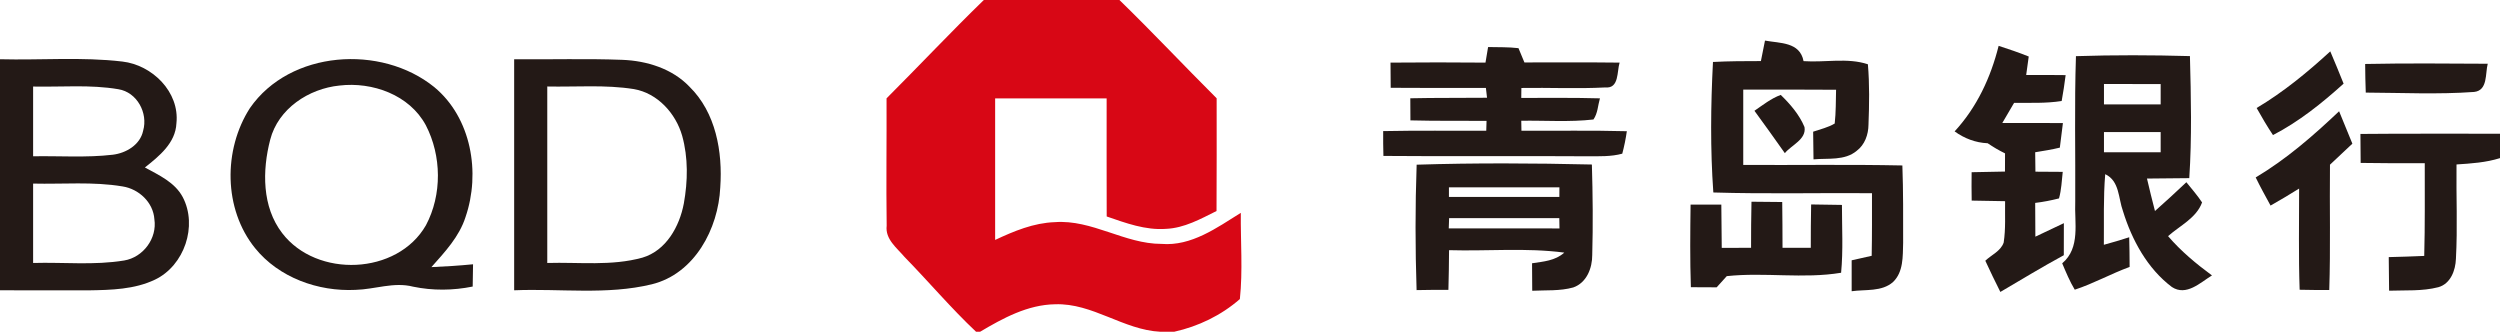 <?xml version="1.0" encoding="UTF-8" ?>
<!DOCTYPE svg PUBLIC "-//W3C//DTD SVG 1.1//EN" "http://www.w3.org/Graphics/SVG/1.1/DTD/svg11.dtd">
<svg width="422pt" height="56pt" viewBox="0 0 422 56" version="1.1" xmlns="http://www.w3.org/2000/svg">
<g id="g-d80715ff">
<path fill="#d80715" opacity="1.00" d=" M 166.07 0.00 L 188.96 0.00 C 194.54 5.42 199.86 11.10 205.37 16.59 C 205.37 22.93 205.39 29.28 205.35 35.62 C 202.65 36.96 199.91 38.50 196.83 38.63 C 193.36 38.89 190.03 37.65 186.81 36.54 C 186.79 29.89 186.80 23.25 186.80 16.61 C 180.52 16.61 174.25 16.61 167.98 16.61 C 167.98 24.57 167.98 32.54 167.98 40.50 C 171.16 39.01 174.49 37.62 178.05 37.50 C 184.35 37.03 189.82 41.18 196.07 41.17 C 201.11 41.58 205.39 38.45 209.45 35.93 C 209.40 40.78 209.80 45.66 209.29 50.48 C 206.15 53.23 202.27 55.10 198.20 56.00 L 195.87 56.00 C 189.62 55.69 184.43 51.14 178.11 51.36 C 173.47 51.43 169.32 53.70 165.44 56.00 L 164.76 56.00 C 160.52 52.01 156.76 47.54 152.69 43.38 C 151.38 41.83 149.40 40.38 149.67 38.10 C 149.57 30.94 149.68 23.77 149.65 16.60 C 155.15 11.10 160.49 5.42 166.07 0.00 Z" />
</g>
<g id="g-231916ff">
<path fill="#231916" opacity="1.00" d=" M 297.93 6.85 C 300.46 7.32 303.82 7.06 304.44 10.32 C 308.03 10.58 311.86 9.70 315.30 10.85 C 315.59 14.24 315.53 17.66 315.40 21.06 C 315.38 22.72 314.78 24.43 313.42 25.45 C 311.39 27.16 308.56 26.67 306.12 26.90 C 306.09 25.34 306.07 23.79 306.06 22.23 C 307.28 21.81 308.58 21.52 309.70 20.85 C 309.91 18.96 309.88 17.05 309.93 15.15 C 304.70 15.10 299.48 15.13 294.26 15.13 C 294.26 19.36 294.26 23.60 294.26 27.84 C 303.21 27.89 312.17 27.74 321.12 27.93 C 321.28 32.29 321.25 36.65 321.25 41.01 C 321.18 43.27 321.32 45.89 319.55 47.60 C 317.65 49.28 314.88 48.83 312.56 49.16 C 312.56 47.42 312.55 45.68 312.56 43.94 C 313.68 43.69 314.81 43.44 315.94 43.18 C 316.01 39.66 315.99 36.13 315.99 32.61 C 307.07 32.54 298.13 32.76 289.21 32.49 C 288.69 25.16 288.77 17.79 289.15 10.46 C 291.85 10.32 294.54 10.31 297.24 10.31 C 297.47 9.15 297.70 8.00 297.93 6.85 Z" />
<path fill="#231916" opacity="1.00" d=" M 251.19 7.94 C 252.90 7.98 254.62 7.93 256.32 8.13 C 256.57 8.73 257.07 9.93 257.32 10.54 C 262.67 10.55 268.03 10.50 273.39 10.57 C 272.92 12.06 273.34 14.99 270.97 14.76 C 266.26 15.01 261.53 14.77 256.81 14.85 L 256.79 16.53 C 261.22 16.53 265.64 16.48 270.07 16.60 C 269.72 17.79 269.71 19.13 268.97 20.17 C 264.92 20.63 260.84 20.32 256.79 20.38 L 256.82 22.07 C 262.75 22.10 268.68 21.99 274.61 22.15 C 274.43 23.43 274.17 24.69 273.84 25.94 C 271.94 26.46 269.96 26.37 268.01 26.38 C 256.51 26.30 245.01 26.42 233.52 26.32 C 233.48 24.92 233.47 23.52 233.48 22.13 C 239.28 22.01 245.08 22.09 250.88 22.07 C 250.89 21.65 250.92 20.81 250.93 20.40 C 246.64 20.38 242.36 20.43 238.08 20.32 C 238.07 19.39 238.06 17.52 238.06 16.59 C 242.37 16.49 246.69 16.55 251.01 16.50 L 250.82 14.84 C 245.46 14.84 240.10 14.87 234.75 14.82 C 234.73 13.40 234.72 11.99 234.72 10.57 C 240.06 10.52 245.41 10.52 250.75 10.57 C 250.86 9.91 251.08 8.60 251.19 7.94 Z" />
<path fill="#231916" opacity="1.00" d=" M 337.37 7.74 C 339.08 8.29 340.78 8.87 342.45 9.54 C 342.34 10.32 342.13 11.88 342.02 12.66 C 344.24 12.65 346.45 12.65 348.68 12.68 C 348.50 14.14 348.27 15.60 348.01 17.05 C 345.35 17.47 342.65 17.34 339.98 17.36 C 339.31 18.49 338.65 19.63 337.99 20.76 C 341.40 20.76 344.81 20.76 348.22 20.77 C 348.05 22.15 347.88 23.53 347.70 24.92 C 346.32 25.26 344.93 25.47 343.54 25.70 C 343.55 26.52 343.57 28.16 343.58 28.98 C 345.11 28.99 346.65 29.00 348.19 29.01 C 348.02 30.51 347.97 32.04 347.56 33.49 C 346.23 33.83 344.89 34.09 343.54 34.25 C 343.55 36.15 343.56 38.05 343.57 39.95 C 345.16 39.18 346.77 38.42 348.38 37.67 C 348.39 39.47 348.39 41.28 348.37 43.08 C 344.74 45.05 341.22 47.19 337.66 49.28 C 336.78 47.54 335.94 45.78 335.12 44.01 C 336.16 43.02 337.72 42.39 338.22 40.95 C 338.58 38.64 338.42 36.29 338.46 33.96 C 336.57 33.93 334.69 33.91 332.82 33.86 C 332.79 32.26 332.79 30.66 332.81 29.07 C 334.68 29.02 336.56 28.99 338.44 28.96 C 338.45 28.20 338.45 26.66 338.45 25.89 C 337.43 25.39 336.45 24.82 335.52 24.18 C 333.47 24.09 331.59 23.37 329.94 22.18 C 333.69 18.12 336.04 13.07 337.37 7.74 Z" />
<path fill="#231916" opacity="1.00" d=" M 350.42 9.48 C 356.83 9.27 363.25 9.29 369.66 9.47 C 369.84 16.33 370.00 23.21 369.55 30.07 C 367.17 30.11 364.78 30.12 362.41 30.14 C 362.84 31.97 363.28 33.80 363.76 35.62 C 365.55 34.03 367.32 32.41 369.06 30.76 C 369.96 31.88 370.91 32.96 371.71 34.17 C 370.75 36.81 367.96 38.09 365.97 39.86 C 368.14 42.39 370.70 44.52 373.38 46.49 C 371.40 47.71 369.05 50.04 366.62 48.45 C 362.49 45.35 359.86 40.51 358.36 35.64 C 357.56 33.47 357.80 30.55 355.36 29.40 C 355.03 33.37 355.17 37.35 355.13 41.32 C 356.56 40.93 358.00 40.51 359.41 40.05 C 359.45 41.72 359.48 43.39 359.48 45.06 C 356.33 46.21 353.40 47.86 350.22 48.90 C 349.37 47.49 348.74 45.96 348.10 44.45 C 351.22 41.82 350.14 37.57 350.30 34.00 C 350.35 25.82 350.15 17.65 350.42 9.48 M 355.15 14.18 C 355.14 15.33 355.15 16.48 355.15 17.62 C 358.34 17.62 361.53 17.62 364.72 17.62 C 364.71 16.48 364.72 15.33 364.72 14.19 C 361.53 14.18 358.34 14.18 355.15 14.18 M 355.15 22.29 C 355.14 23.42 355.15 24.56 355.15 25.70 C 358.34 25.70 361.53 25.70 364.72 25.70 C 364.72 24.56 364.71 23.42 364.72 22.29 C 361.52 22.29 358.34 22.29 355.15 22.29 Z" />
<path fill="#231916" opacity="1.00" d=" M 380.92 18.23 C 385.43 15.55 389.49 12.21 393.35 8.67 C 394.12 10.48 394.87 12.29 395.60 14.12 C 391.94 17.42 388.07 20.53 383.68 22.80 C 382.69 21.32 381.79 19.78 380.92 18.23 Z" />
<path fill="#231916" opacity="1.00" d=" M 0.00 10.00 C 6.88 10.18 13.81 9.58 20.66 10.39 C 25.70 10.97 30.35 15.53 29.78 20.82 C 29.63 24.15 26.86 26.36 24.46 28.27 C 26.82 29.56 29.51 30.77 30.84 33.26 C 33.40 38.12 31.12 44.83 26.17 47.20 C 22.70 48.86 18.76 48.95 14.98 49.01 C 9.99 49.03 4.99 48.99 0.00 49.00 L 0.00 10.00 M 5.59 14.61 C 5.59 18.53 5.59 22.46 5.59 26.38 C 10.07 26.30 14.57 26.64 19.02 26.12 C 21.29 25.85 23.67 24.44 24.16 22.07 C 25.02 19.08 23.14 15.57 19.98 15.06 C 15.23 14.25 10.39 14.71 5.59 14.61 M 5.59 30.99 C 5.59 35.46 5.59 39.93 5.59 44.39 C 10.71 44.24 15.89 44.81 20.96 43.97 C 24.16 43.44 26.55 40.24 26.06 37.01 C 25.87 34.16 23.44 31.90 20.70 31.47 C 15.71 30.63 10.62 31.11 5.59 30.99 Z" />
<path fill="#231916" opacity="1.00" d=" M 42.19 18.24 C 48.95 8.48 64.33 7.45 73.29 14.69 C 79.57 19.87 81.15 29.17 78.58 36.64 C 77.52 39.96 75.09 42.54 72.82 45.09 C 75.16 44.99 77.51 44.84 79.85 44.61 C 79.83 45.55 79.80 47.43 79.79 48.37 C 76.47 49.04 73.05 49.08 69.73 48.39 C 66.48 47.55 63.26 48.85 60.00 48.93 C 53.71 49.24 47.08 46.87 43.06 41.89 C 37.72 35.30 37.67 25.27 42.19 18.24 M 57.30 14.44 C 52.12 14.96 46.96 18.34 45.61 23.58 C 44.26 28.78 44.21 34.92 47.64 39.36 C 53.46 46.96 67.07 46.45 71.90 38.02 C 74.64 32.87 74.55 26.29 71.88 21.14 C 69.12 16.01 62.87 13.78 57.30 14.44 Z" />
<path fill="#231916" opacity="1.00" d=" M 86.79 10.00 C 92.88 10.06 98.97 9.87 105.05 10.10 C 109.18 10.26 113.46 11.58 116.37 14.62 C 120.84 18.99 122.00 25.63 121.58 31.64 C 121.25 38.63 117.25 46.21 110.02 47.99 C 102.43 49.83 94.52 48.68 86.79 49.00 C 86.79 36.00 86.80 23.00 86.79 10.00 M 92.38 44.39 C 97.72 44.23 103.22 44.94 108.44 43.49 C 112.45 42.30 114.70 38.22 115.43 34.35 C 116.11 30.58 116.18 26.62 115.15 22.92 C 114.07 19.13 110.99 15.73 107.01 15.04 C 102.17 14.27 97.25 14.70 92.38 14.60 C 92.38 24.53 92.38 34.46 92.38 44.39 Z" />
<path fill="#231916" opacity="1.00" d=" M 399.24 10.80 C 406.13 10.66 413.03 10.72 419.93 10.76 C 419.49 12.42 419.97 15.27 417.63 15.52 C 411.55 15.96 405.43 15.66 399.34 15.63 C 399.28 14.02 399.25 12.41 399.24 10.80 Z" />
<path fill="#231916" opacity="1.00" d=" M 296.15 18.70 C 297.57 17.73 298.95 16.62 300.59 16.02 C 302.20 17.59 303.73 19.35 304.60 21.45 C 304.95 23.53 302.40 24.48 301.28 25.85 C 299.58 23.46 297.89 21.06 296.15 18.70 Z" />
<path fill="#231916" opacity="1.00" d=" M 380.76 29.95 C 385.94 26.87 390.48 22.91 394.84 18.78 C 395.60 20.60 396.34 22.43 397.08 24.25 C 395.82 25.44 394.56 26.62 393.30 27.80 C 393.22 34.85 393.41 41.90 393.18 48.95 C 391.51 48.96 389.84 48.95 388.18 48.91 C 387.98 43.22 388.10 37.52 388.09 31.83 C 386.50 32.82 384.90 33.78 383.27 34.70 C 382.41 33.12 381.54 31.56 380.76 29.95 Z" />
<path fill="#231916" opacity="1.00" d=" M 398.48 27.50 C 398.46 25.87 398.44 24.24 398.44 22.61 C 406.29 22.53 414.15 22.59 422.00 22.57 L 422.00 26.69 C 419.62 27.44 417.12 27.60 414.66 27.76 C 414.59 33.07 414.85 38.39 414.56 43.69 C 414.49 45.64 413.66 47.90 411.59 48.48 C 408.88 49.18 406.05 48.97 403.28 49.07 C 403.25 47.18 403.24 45.29 403.22 43.40 C 405.22 43.35 407.21 43.29 409.21 43.20 C 409.35 37.99 409.29 32.77 409.30 27.55 C 405.69 27.56 402.09 27.56 398.48 27.50 Z" />
<path fill="#231916" opacity="1.00" d=" M 239.13 27.80 C 248.98 27.49 258.85 27.54 268.71 27.77 C 268.86 32.86 268.91 37.95 268.77 43.04 C 268.78 45.25 267.83 47.73 265.57 48.52 C 263.32 49.15 260.95 48.96 258.64 49.08 C 258.63 47.53 258.62 45.99 258.61 44.44 C 260.51 44.15 262.53 44.02 264.05 42.64 C 257.60 41.79 251.08 42.42 244.60 42.23 C 244.58 44.46 244.56 46.70 244.49 48.93 C 242.70 48.92 240.91 48.93 239.12 48.97 C 238.89 41.92 238.88 34.85 239.13 27.80 M 244.58 31.62 L 244.58 33.24 C 250.79 33.24 257.01 33.24 263.22 33.24 L 263.23 31.62 C 257.01 31.62 250.80 31.62 244.58 31.62 M 244.61 36.82 L 244.55 38.55 C 250.78 38.56 257.01 38.56 263.24 38.56 L 263.21 36.82 C 257.01 36.82 250.81 36.82 244.61 36.82 Z" />
<path fill="#231916" opacity="1.00" d=" M 295.65 34.05 C 297.37 34.06 299.10 34.07 300.84 34.10 C 300.88 36.67 300.88 39.25 300.89 41.83 C 302.47 41.83 304.07 41.83 305.66 41.83 C 305.66 39.39 305.67 36.95 305.72 34.51 C 307.45 34.53 309.18 34.55 310.92 34.59 C 310.92 38.41 311.14 42.24 310.78 46.04 C 304.42 47.10 297.88 45.93 291.48 46.61 C 291.05 47.08 290.20 48.03 289.77 48.50 C 288.32 48.51 286.86 48.50 285.42 48.48 C 285.26 43.84 285.31 39.19 285.37 34.54 C 287.09 34.53 288.82 34.53 290.56 34.54 C 290.60 36.97 290.61 39.40 290.63 41.84 C 292.27 41.83 293.93 41.83 295.58 41.83 C 295.58 39.24 295.59 36.65 295.65 34.05 Z" />
</g>
</svg>
